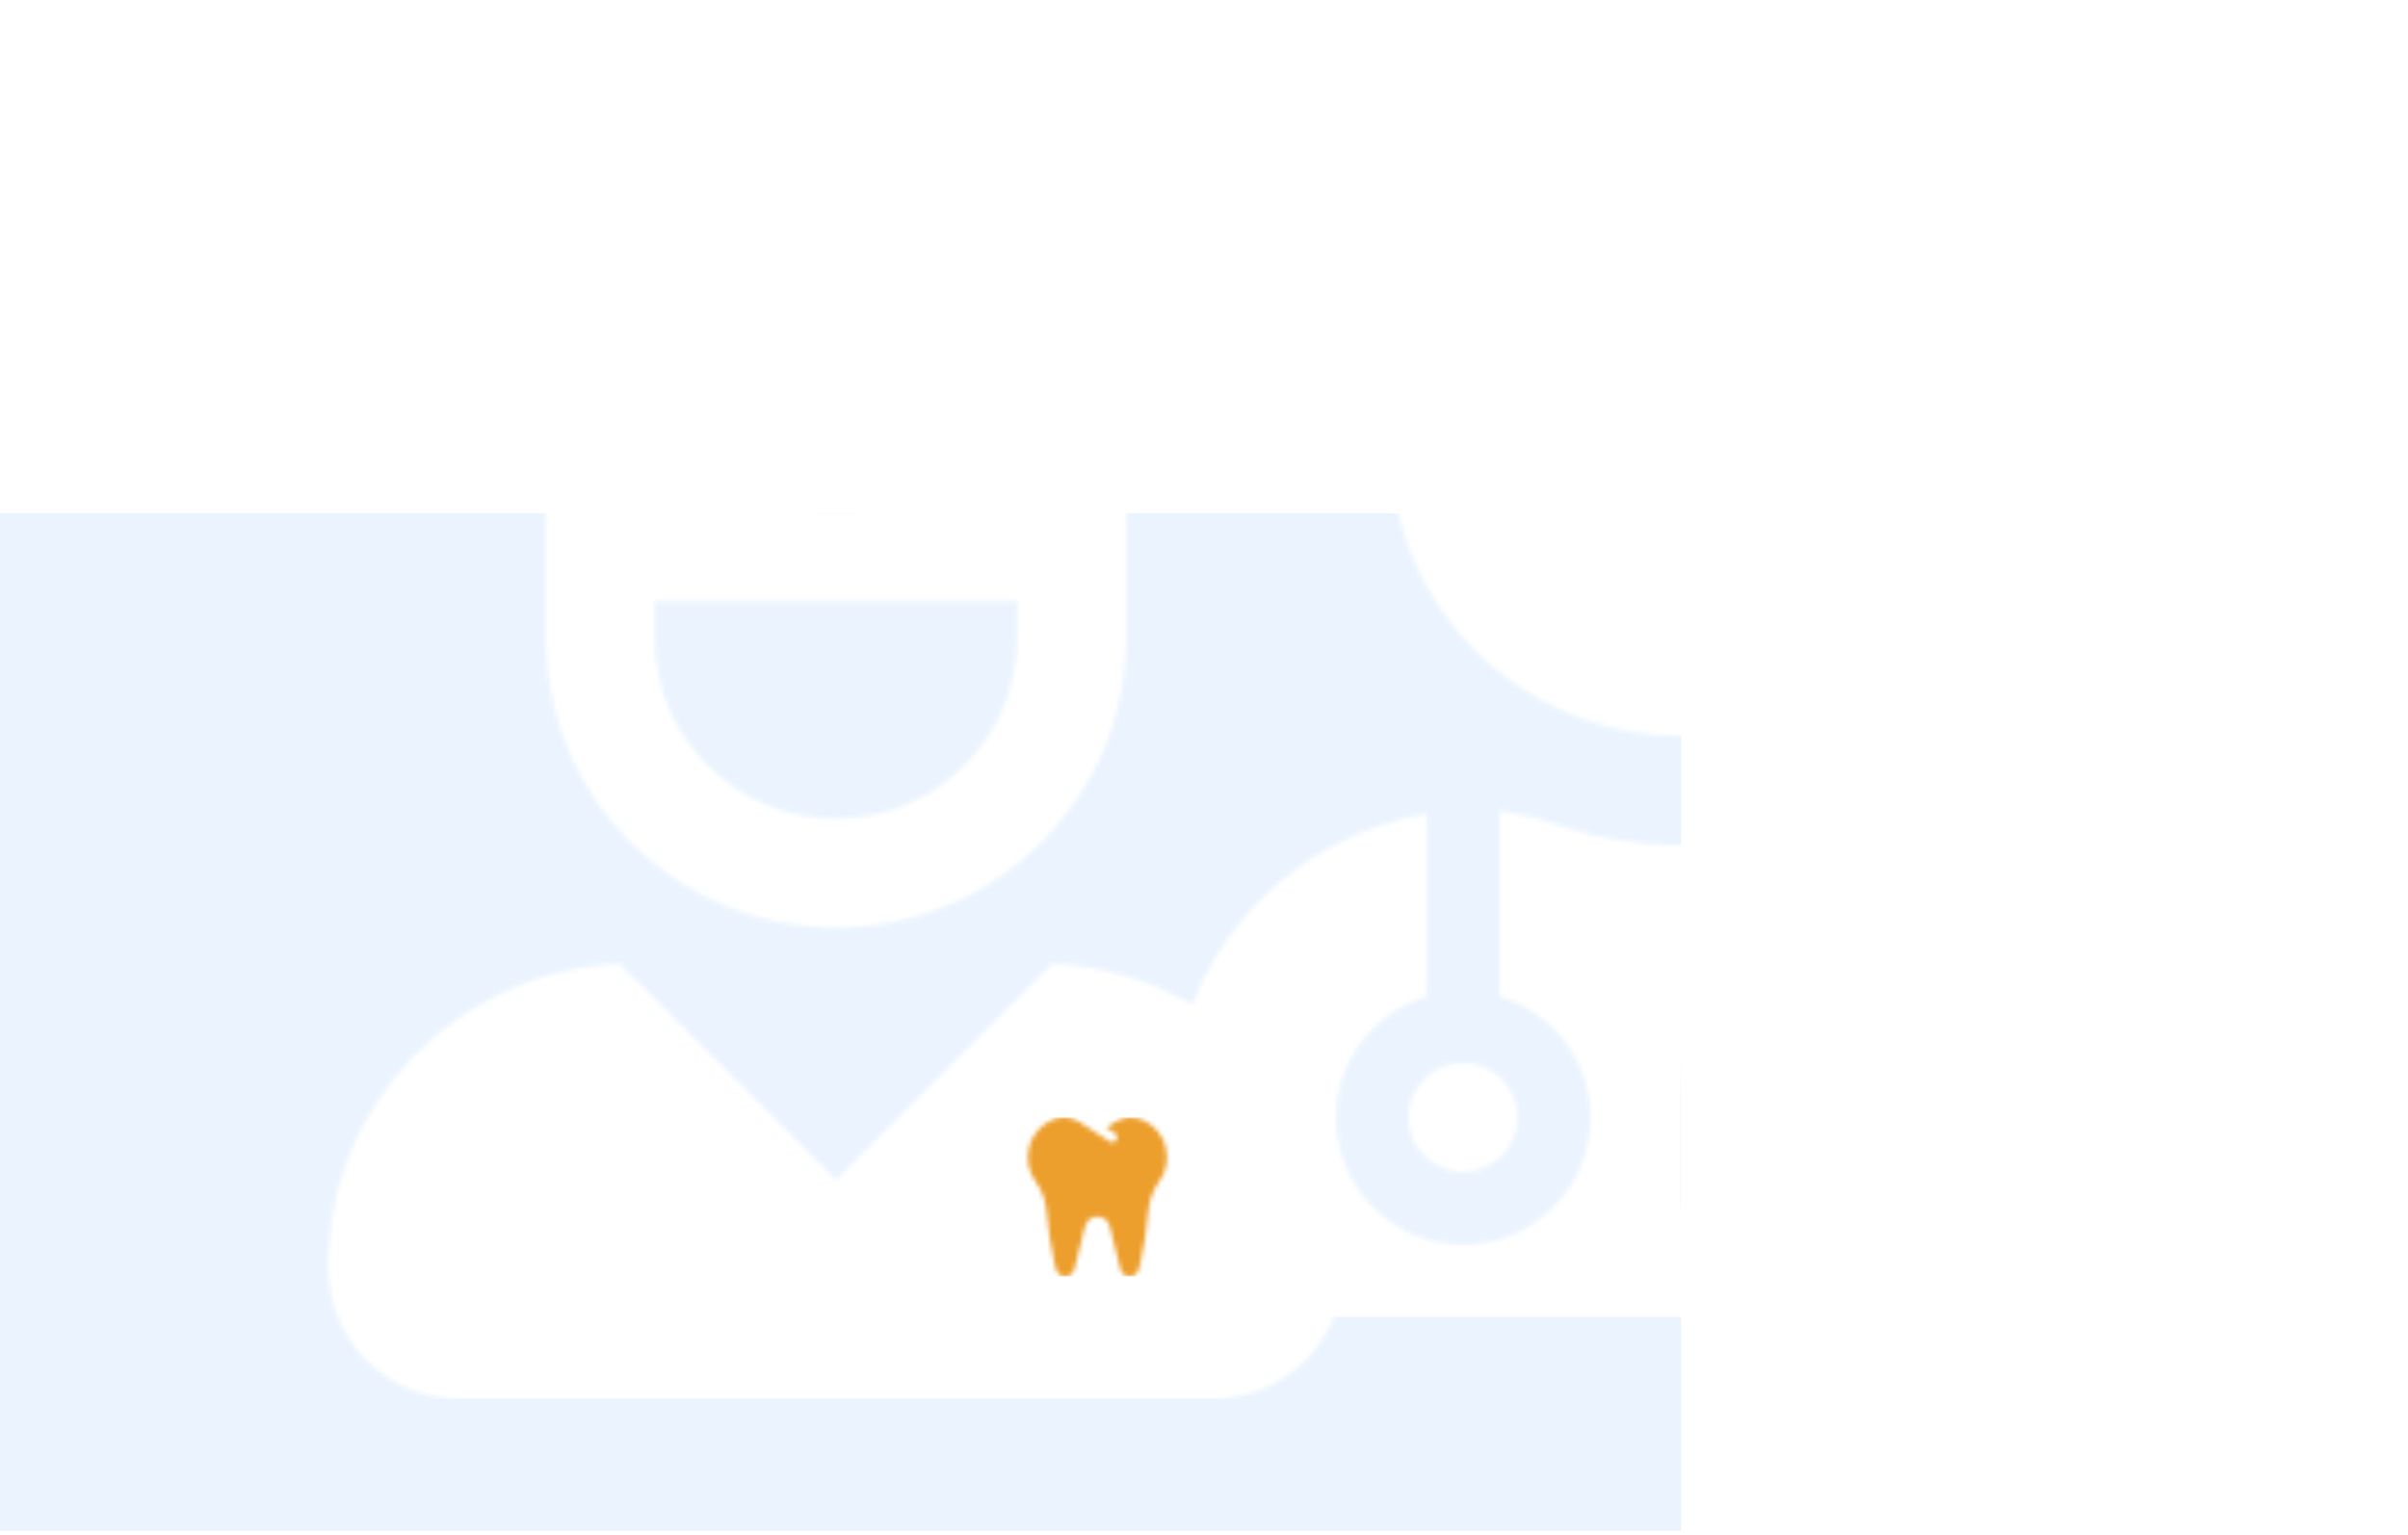 <?xml version="1.0" encoding="UTF-8"?>
<svg width="530px" height="338px" viewBox="0 0 530 338" version="1.1" xmlns="http://www.w3.org/2000/svg" xmlns:xlink="http://www.w3.org/1999/xlink">
    <title>icon_doctor</title>
    <defs>
        <filter x="-16.8%" y="-16.8%" width="133.6%" height="133.6%" filterUnits="objectBoundingBox" id="filter-1">
            <feOffset dx="0" dy="2" in="SourceAlpha" result="shadowOffsetOuter1"></feOffset>
            <feGaussianBlur stdDeviation="10" in="shadowOffsetOuter1" result="shadowBlurOuter1"></feGaussianBlur>
            <feColorMatrix values="0 0 0 0 0.587   0 0 0 0 0.587   0 0 0 0 0.587  0 0 0 0.5 0" type="matrix" in="shadowBlurOuter1" result="shadowMatrixOuter1"></feColorMatrix>
            <feMerge>
                <feMergeNode in="shadowMatrixOuter1"></feMergeNode>
                <feMergeNode in="SourceGraphic"></feMergeNode>
            </feMerge>
        </filter>
        <path d="M128,128 C163.35,128 192,99.35 192,64 C192,28.65 163.35,-6.40000007e-07 128,-6.40000007e-07 C92.65,-6.40000007e-07 64,28.65 64,64 C64,99.35 92.65,128 128,128 Z M68,212 C68,218.65 73.35,224 80,224 C86.65,224 92,218.65 92,212 C92,205.35 86.65,200 80,200 C73.35,200 68,205.35 68,212 Z M176,144.3 L176,168.8 C194.25,172.5 208,188.7 208,208 L208,228.85 C208,232.65 205.3,235.95 201.55,236.7 L185.45,239.9 C183.3,240.35 181.2,238.95 180.75,236.75 L179.2,228.9 C178.75,226.75 180.15,224.6 182.35,224.2 L192,222.25 L192,208 C192,176.6 144,175.45 144,208.95 L144,222.3 L153.65,224.25 C155.8,224.7 157.2,226.8 156.8,228.95 L155.25,236.8 C154.8,238.95 152.7,240.35 150.55,239.95 L134.95,237.85 C131,237.3 128.05,233.95 128.05,229.9 L128.05,208 C128.05,188.7 141.8,172.55 160.05,168.8 L160.05,146.2 C158.95,146.55 157.85,146.75 156.75,147.15 C147.75,150.3 138.1,152.05 128.05,152.05 C118,152.05 108.35,150.3 99.35,147.15 C95.65,145.85 91.9,145.05 88.05,144.55 L88.05,185.35 C99.6,188.8 108.05,199.4 108.05,212.05 C108.05,227.5 95.5,240.05 80.05,240.05 C64.6,240.05 52.05,227.5 52.05,212.05 C52.05,199.4 60.5,188.8 72.05,185.35 L72.05,145.15 C40.25,150.5 16,177.9 16,211.2 L16,233.6 C16,245.95 26.05,256 38.4,256 L217.6,256 C229.95,256 240,245.95 240,233.6 L240,211.2 C240,175.2 211.6,146.05 176,144.3 L176,144.3 Z" id="path-2"></path>
        <filter x="-16.8%" y="-16.8%" width="133.6%" height="133.6%" filterUnits="objectBoundingBox" id="filter-4">
            <feOffset dx="0" dy="2" in="SourceAlpha" result="shadowOffsetOuter1"></feOffset>
            <feGaussianBlur stdDeviation="10" in="shadowOffsetOuter1" result="shadowBlurOuter1"></feGaussianBlur>
            <feColorMatrix values="0 0 0 0 0.587   0 0 0 0 0.587   0 0 0 0 0.587  0 0 0 0.5 0" type="matrix" in="shadowBlurOuter1" result="shadowMatrixOuter1"></feColorMatrix>
            <feMerge>
                <feMergeNode in="shadowMatrixOuter1"></feMergeNode>
                <feMergeNode in="SourceGraphic"></feMergeNode>
            </feMerge>
        </filter>
        <path d="M175.612,160.187 L128,207.789 L80.388,160.187 C44.713,161.734 16.218,190.927 16.218,226.952 C16.218,242.995 29.224,256 45.267,256 L210.733,256 C226.776,256 239.782,242.995 239.782,226.952 C239.782,190.927 211.287,161.734 175.612,160.187 Z M128,152.203 C163.277,152.203 191.875,123.605 191.875,88.327 L191.875,33.345 C191.883,26.682 187.754,20.714 181.515,18.374 L139.213,2.53 C131.983,-0.181 124.017,-0.181 116.787,2.53 L74.485,18.394 C68.253,20.732 64.125,26.689 64.125,33.345 L64.125,88.327 C64.125,123.605 92.723,152.203 128,152.203 Z M108.039,36.264 C108.039,34.886 109.156,33.769 110.534,33.769 L121.348,33.769 L121.348,22.955 C121.348,21.577 122.465,20.46 123.843,20.46 L132.157,20.46 C133.535,20.46 134.652,21.577 134.652,22.955 L134.652,33.769 L145.466,33.769 C146.844,33.769 147.961,34.886 147.961,36.264 L147.961,44.578 C147.961,45.956 146.844,47.073 145.466,47.073 L134.652,47.073 L134.652,57.887 C134.652,59.265 133.535,60.382 132.157,60.382 L123.843,60.382 C122.465,60.382 121.348,59.265 121.348,57.887 L121.348,47.073 L110.534,47.073 C109.156,47.073 108.039,45.956 108.039,44.578 L108.039,36.264 Z M88.078,80.343 L167.922,80.343 L167.922,88.327 C167.922,110.376 150.048,128.25 128,128.25 C105.952,128.25 88.078,110.376 88.078,88.327 L88.078,80.343 Z" id="path-5"></path>
        <path d="M32.572,6.58 C31.819,3.488 29.351,0.97 26.282,0.173 C24.082,-0.399 21.975,0.522 20.189,1.836 C19.966,2 19.713,2.091 19.471,2.211 L21.407,3.456 C21.914,3.782 22.062,4.458 21.735,4.967 C21.43,5.442 20.759,5.641 20.223,5.295 L13.353,0.878 C11.938,0.136 10.387,-0.243 8.786,0.173 C5.716,0.971 3.248,3.488 2.496,6.58 C1.803,9.425 2.467,12.104 3.966,14.129 C5.562,16.287 6.2,18.822 6.446,21.467 C6.747,24.691 7.152,27.904 7.878,31.059 L8.411,33.38 C8.629,34.328 9.47,35 10.439,35 C11.394,35 12.227,34.347 12.458,33.417 L14.815,23.954 C15.127,22.702 16.248,21.824 17.533,21.824 C18.818,21.824 19.939,22.703 20.251,23.954 L22.607,33.417 C22.839,34.347 23.671,35 24.626,35 C25.596,35 26.437,34.328 26.655,33.38 L27.188,31.059 C27.913,27.904 28.318,24.691 28.619,21.467 C28.866,18.821 29.503,16.287 31.1,14.129 C32.601,12.104 33.264,9.425 32.572,6.58 L32.572,6.58 Z" id="path-7"></path>
    </defs>
    <g id="Welcome" stroke="none" stroke-width="1" fill="none" fill-rule="evenodd">
        <g id="wehr_desktop_gruende" transform="translate(-383, -2533)">
            <g id="icon_doctor" transform="translate(383, 2565)">
                <rect id="Rectangle-Copy-2" fill="#EBF4FE" transform="translate(185, 193) rotate(-270) translate(-185, -193) " x="73" y="8" width="224" height="370"></rect>
                <g id="clock-copy-2" transform="translate(242, 0)" filter="url(#filter-1)">
                    <mask id="mask-3" fill="white">
                        <use xlink:href="#path-2"></use>
                    </mask>
                    <g id="user-md" fill-rule="nonzero"></g>
                    <rect id="🎨-color" fill="#FFFFFF" mask="url(#mask-3)" x="0" y="0" width="256" height="256"></rect>
                </g>
                <g id="clock-copy-3" transform="translate(56, 18)" filter="url(#filter-4)">
                    <mask id="mask-6" fill="white">
                        <use xlink:href="#path-5"></use>
                    </mask>
                    <g id="user-nurse" fill-rule="nonzero"></g>
                    <rect id="🎨-color" fill="#FFFFFF" mask="url(#mask-6)" x="0" y="0" width="256" height="256"></rect>
                </g>
                <g id="clock-copy-6" transform="translate(224, 214)">
                    <mask id="mask-8" fill="white">
                        <use xlink:href="#path-7"></use>
                    </mask>
                    <g id="tooth" fill-rule="nonzero"></g>
                    <rect id="🎨-color" fill="#ED9F2D" mask="url(#mask-8)" x="0" y="0" width="35" height="35"></rect>
                </g>
            </g>
        </g>
    </g>
</svg>